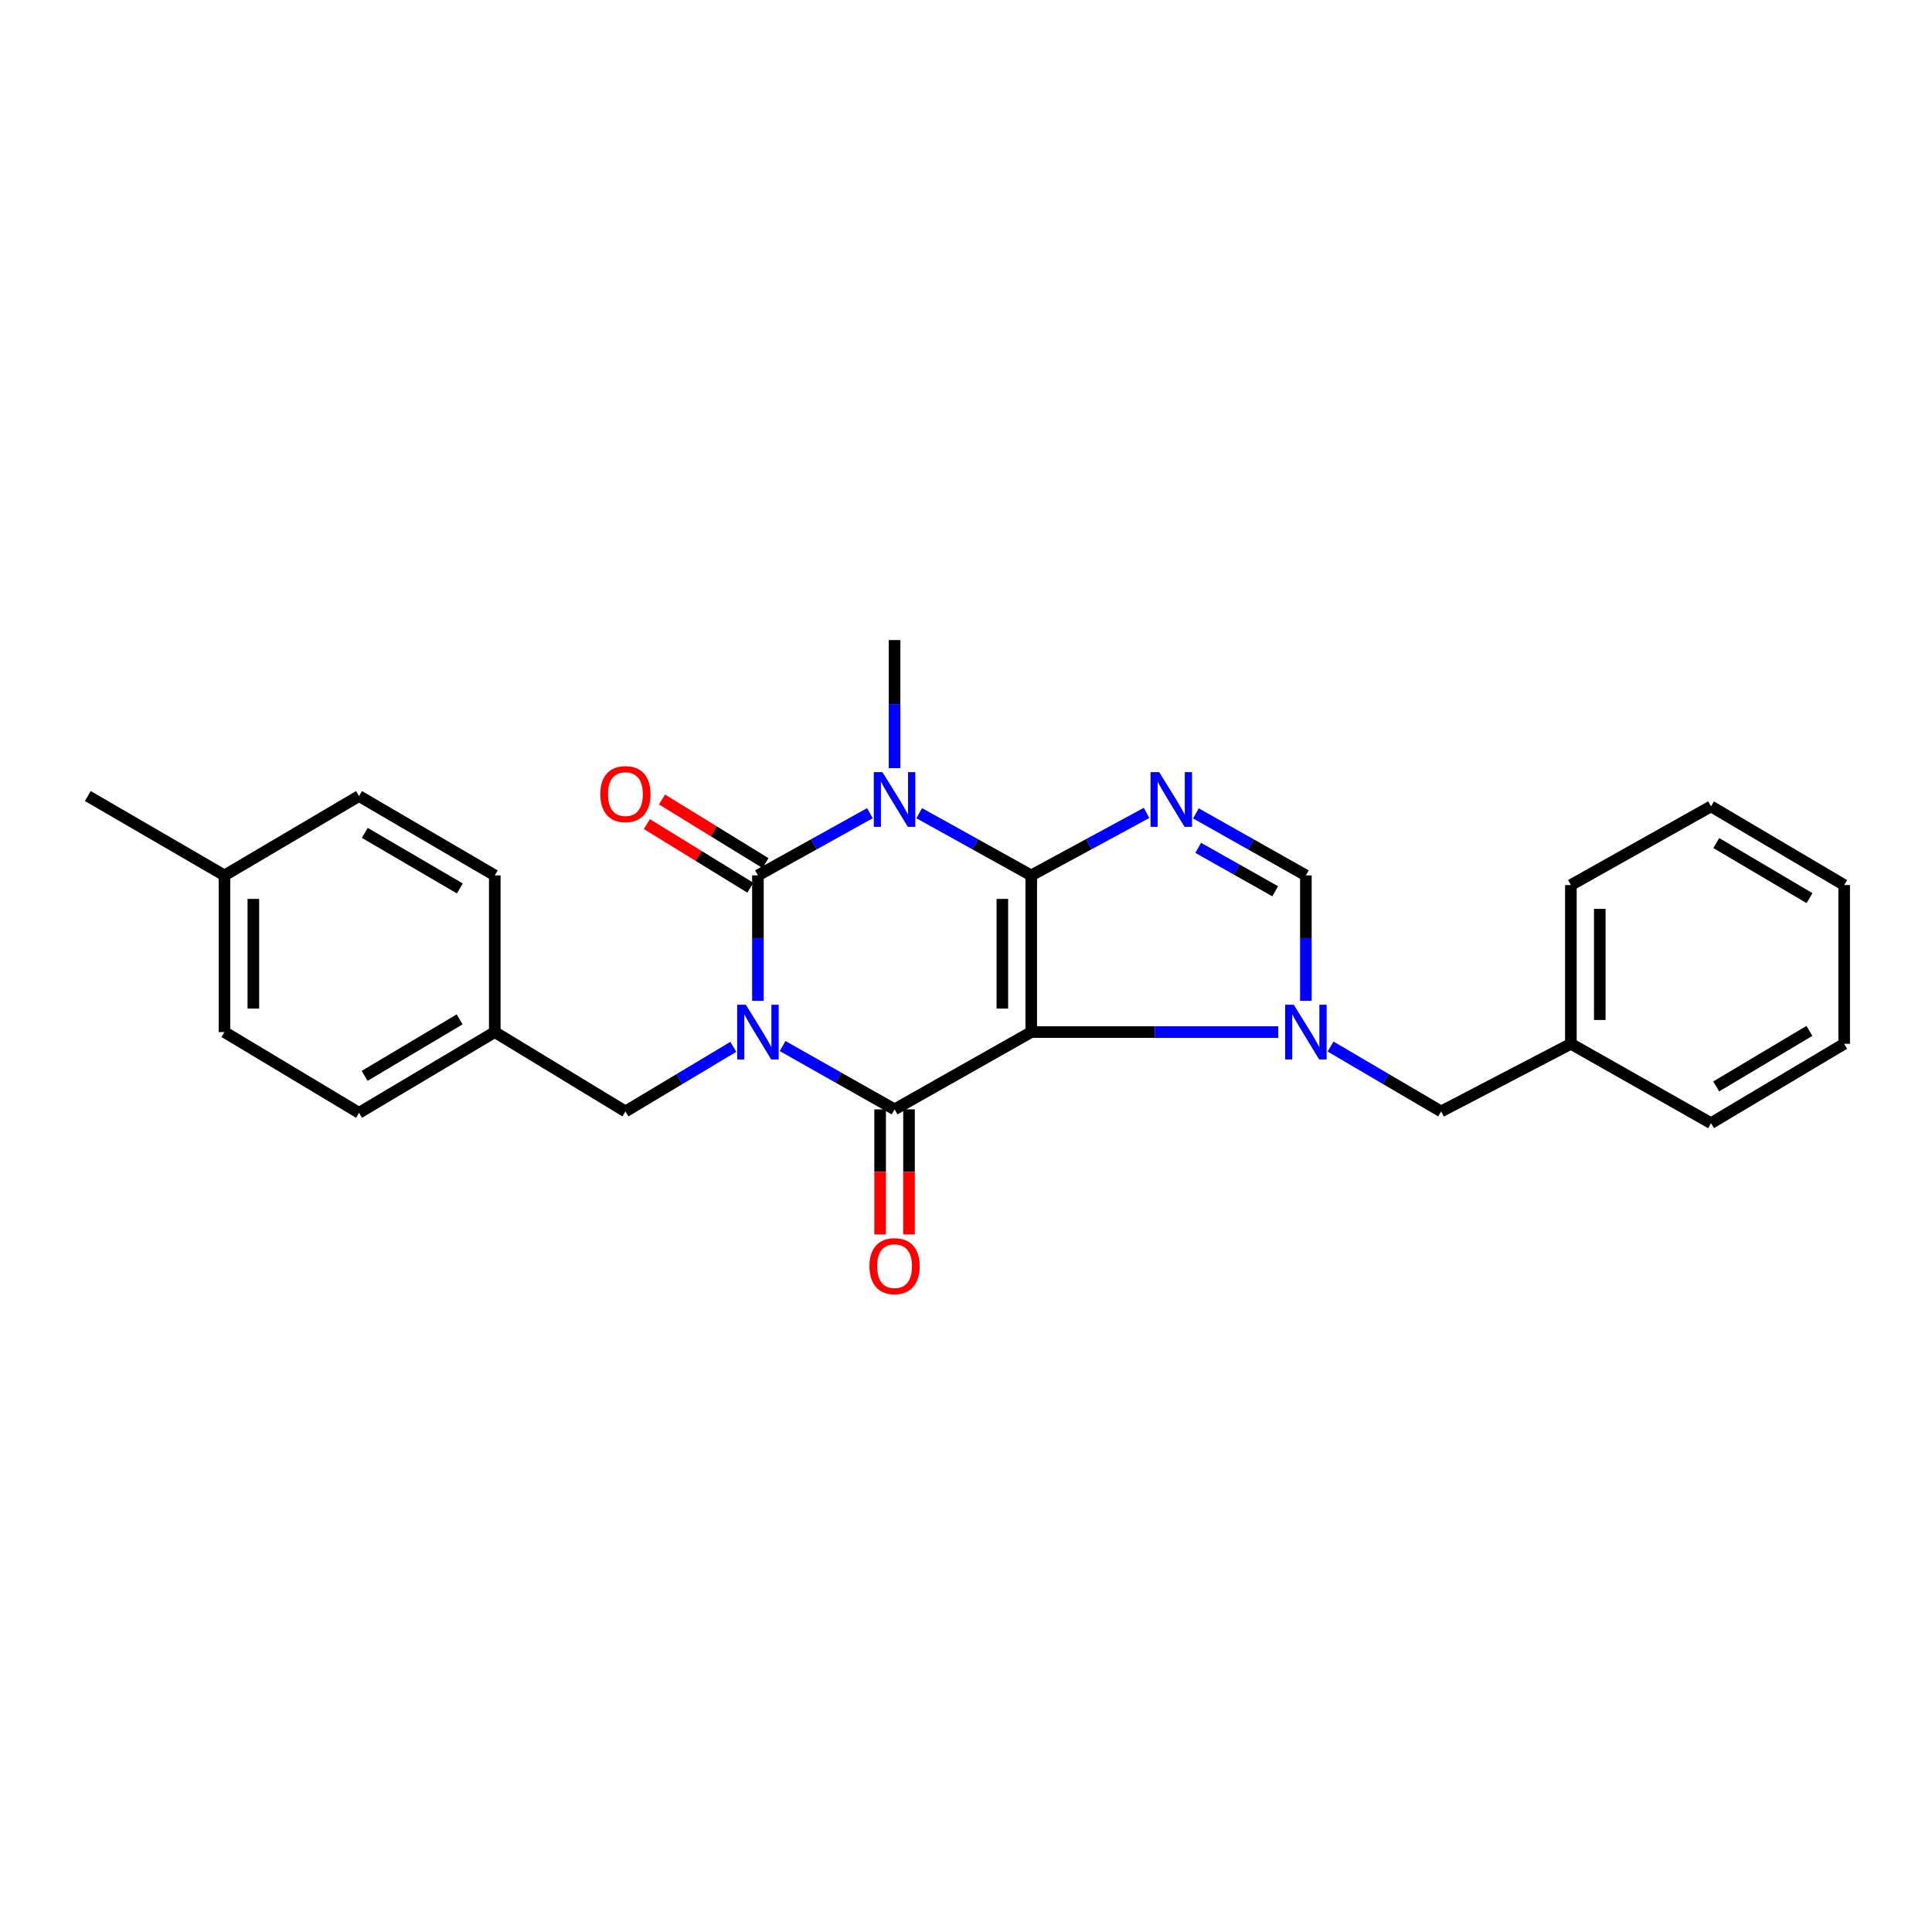 <?xml version='1.0' encoding='iso-8859-1'?>
<svg version='1.1' baseProfile='full'
              xmlns='http://www.w3.org/2000/svg'
                      xmlns:rdkit='http://www.rdkit.org/xml'
                      xmlns:xlink='http://www.w3.org/1999/xlink'
                  xml:space='preserve'
width='1000px' height='1000px' viewBox='0 0 1000 1000'>
<!-- END OF HEADER -->
<rect style='opacity:1.0;fill:#FFFFFF;stroke:none' width='1000' height='1000' x='0' y='0'> </rect>
<path class='bond-1' d='M 533.767,453.109 L 533.767,534.204' style='fill:none;fill-rule:evenodd;stroke:#000000;stroke-width:6px;stroke-linecap:butt;stroke-linejoin:miter;stroke-opacity:1' />
<path class='bond-1' d='M 518.811,465.273 L 518.811,522.04' style='fill:none;fill-rule:evenodd;stroke:#000000;stroke-width:6px;stroke-linecap:butt;stroke-linejoin:miter;stroke-opacity:1' />
<path class='bond-2' d='M 533.767,453.109 L 504.778,437.007' style='fill:none;fill-rule:evenodd;stroke:#000000;stroke-width:6px;stroke-linecap:butt;stroke-linejoin:miter;stroke-opacity:1' />
<path class='bond-2' d='M 504.778,437.007 L 475.789,420.906' style='fill:none;fill-rule:evenodd;stroke:#0000FF;stroke-width:6px;stroke-linecap:butt;stroke-linejoin:miter;stroke-opacity:1' />
<path class='bond-5' d='M 533.767,453.109 L 563.614,436.932' style='fill:none;fill-rule:evenodd;stroke:#000000;stroke-width:6px;stroke-linecap:butt;stroke-linejoin:miter;stroke-opacity:1' />
<path class='bond-5' d='M 563.614,436.932 L 593.461,420.755' style='fill:none;fill-rule:evenodd;stroke:#0000FF;stroke-width:6px;stroke-linecap:butt;stroke-linejoin:miter;stroke-opacity:1' />
<path class='bond-0' d='M 392.3,518.016 L 392.3,485.563' style='fill:none;fill-rule:evenodd;stroke:#0000FF;stroke-width:6px;stroke-linecap:butt;stroke-linejoin:miter;stroke-opacity:1' />
<path class='bond-0' d='M 392.3,485.563 L 392.3,453.109' style='fill:none;fill-rule:evenodd;stroke:#000000;stroke-width:6px;stroke-linecap:butt;stroke-linejoin:miter;stroke-opacity:1' />
<path class='bond-8' d='M 379.562,541.834 L 351.64,558.558' style='fill:none;fill-rule:evenodd;stroke:#0000FF;stroke-width:6px;stroke-linecap:butt;stroke-linejoin:miter;stroke-opacity:1' />
<path class='bond-8' d='M 351.64,558.558 L 323.719,575.283' style='fill:none;fill-rule:evenodd;stroke:#000000;stroke-width:6px;stroke-linecap:butt;stroke-linejoin:miter;stroke-opacity:1' />
<path class='bond-27' d='M 405.072,541.427 L 434.049,557.815' style='fill:none;fill-rule:evenodd;stroke:#0000FF;stroke-width:6px;stroke-linecap:butt;stroke-linejoin:miter;stroke-opacity:1' />
<path class='bond-27' d='M 434.049,557.815 L 463.025,574.203' style='fill:none;fill-rule:evenodd;stroke:#000000;stroke-width:6px;stroke-linecap:butt;stroke-linejoin:miter;stroke-opacity:1' />
<path class='bond-4' d='M 533.767,534.204 L 463.025,574.203' style='fill:none;fill-rule:evenodd;stroke:#000000;stroke-width:6px;stroke-linecap:butt;stroke-linejoin:miter;stroke-opacity:1' />
<path class='bond-6' d='M 533.767,534.204 L 597.699,534.204' style='fill:none;fill-rule:evenodd;stroke:#000000;stroke-width:6px;stroke-linecap:butt;stroke-linejoin:miter;stroke-opacity:1' />
<path class='bond-6' d='M 597.699,534.204 L 661.63,534.204' style='fill:none;fill-rule:evenodd;stroke:#0000FF;stroke-width:6px;stroke-linecap:butt;stroke-linejoin:miter;stroke-opacity:1' />
<path class='bond-3' d='M 450.263,420.907 L 421.282,437.008' style='fill:none;fill-rule:evenodd;stroke:#0000FF;stroke-width:6px;stroke-linecap:butt;stroke-linejoin:miter;stroke-opacity:1' />
<path class='bond-3' d='M 421.282,437.008 L 392.3,453.109' style='fill:none;fill-rule:evenodd;stroke:#000000;stroke-width:6px;stroke-linecap:butt;stroke-linejoin:miter;stroke-opacity:1' />
<path class='bond-12' d='M 463.025,397.594 L 463.025,364.447' style='fill:none;fill-rule:evenodd;stroke:#0000FF;stroke-width:6px;stroke-linecap:butt;stroke-linejoin:miter;stroke-opacity:1' />
<path class='bond-12' d='M 463.025,364.447 L 463.025,331.301' style='fill:none;fill-rule:evenodd;stroke:#000000;stroke-width:6px;stroke-linecap:butt;stroke-linejoin:miter;stroke-opacity:1' />
<path class='bond-9' d='M 396.217,446.739 L 369.432,430.273' style='fill:none;fill-rule:evenodd;stroke:#000000;stroke-width:6px;stroke-linecap:butt;stroke-linejoin:miter;stroke-opacity:1' />
<path class='bond-9' d='M 369.432,430.273 L 342.648,413.808' style='fill:none;fill-rule:evenodd;stroke:#FF0000;stroke-width:6px;stroke-linecap:butt;stroke-linejoin:miter;stroke-opacity:1' />
<path class='bond-9' d='M 388.384,459.48 L 361.6,443.014' style='fill:none;fill-rule:evenodd;stroke:#000000;stroke-width:6px;stroke-linecap:butt;stroke-linejoin:miter;stroke-opacity:1' />
<path class='bond-9' d='M 361.6,443.014 L 334.815,426.549' style='fill:none;fill-rule:evenodd;stroke:#FF0000;stroke-width:6px;stroke-linecap:butt;stroke-linejoin:miter;stroke-opacity:1' />
<path class='bond-11' d='M 455.548,574.203 L 455.548,606.568' style='fill:none;fill-rule:evenodd;stroke:#000000;stroke-width:6px;stroke-linecap:butt;stroke-linejoin:miter;stroke-opacity:1' />
<path class='bond-11' d='M 455.548,606.568 L 455.548,638.934' style='fill:none;fill-rule:evenodd;stroke:#FF0000;stroke-width:6px;stroke-linecap:butt;stroke-linejoin:miter;stroke-opacity:1' />
<path class='bond-11' d='M 470.503,574.203 L 470.503,606.568' style='fill:none;fill-rule:evenodd;stroke:#000000;stroke-width:6px;stroke-linecap:butt;stroke-linejoin:miter;stroke-opacity:1' />
<path class='bond-11' d='M 470.503,606.568 L 470.503,638.934' style='fill:none;fill-rule:evenodd;stroke:#FF0000;stroke-width:6px;stroke-linecap:butt;stroke-linejoin:miter;stroke-opacity:1' />
<path class='bond-7' d='M 619.002,421.002 L 647.463,437.056' style='fill:none;fill-rule:evenodd;stroke:#0000FF;stroke-width:6px;stroke-linecap:butt;stroke-linejoin:miter;stroke-opacity:1' />
<path class='bond-7' d='M 647.463,437.056 L 675.924,453.109' style='fill:none;fill-rule:evenodd;stroke:#000000;stroke-width:6px;stroke-linecap:butt;stroke-linejoin:miter;stroke-opacity:1' />
<path class='bond-7' d='M 620.192,438.845 L 640.115,450.082' style='fill:none;fill-rule:evenodd;stroke:#0000FF;stroke-width:6px;stroke-linecap:butt;stroke-linejoin:miter;stroke-opacity:1' />
<path class='bond-7' d='M 640.115,450.082 L 660.038,461.32' style='fill:none;fill-rule:evenodd;stroke:#000000;stroke-width:6px;stroke-linecap:butt;stroke-linejoin:miter;stroke-opacity:1' />
<path class='bond-10' d='M 688.693,541.696 L 717.314,558.49' style='fill:none;fill-rule:evenodd;stroke:#0000FF;stroke-width:6px;stroke-linecap:butt;stroke-linejoin:miter;stroke-opacity:1' />
<path class='bond-10' d='M 717.314,558.49 L 745.934,575.283' style='fill:none;fill-rule:evenodd;stroke:#000000;stroke-width:6px;stroke-linecap:butt;stroke-linejoin:miter;stroke-opacity:1' />
<path class='bond-26' d='M 675.924,518.016 L 675.924,485.563' style='fill:none;fill-rule:evenodd;stroke:#0000FF;stroke-width:6px;stroke-linecap:butt;stroke-linejoin:miter;stroke-opacity:1' />
<path class='bond-26' d='M 675.924,485.563 L 675.924,453.109' style='fill:none;fill-rule:evenodd;stroke:#000000;stroke-width:6px;stroke-linecap:butt;stroke-linejoin:miter;stroke-opacity:1' />
<path class='bond-13' d='M 323.719,575.283 L 256.093,534.204' style='fill:none;fill-rule:evenodd;stroke:#000000;stroke-width:6px;stroke-linecap:butt;stroke-linejoin:miter;stroke-opacity:1' />
<path class='bond-14' d='M 745.934,575.283 L 813.087,540.269' style='fill:none;fill-rule:evenodd;stroke:#000000;stroke-width:6px;stroke-linecap:butt;stroke-linejoin:miter;stroke-opacity:1' />
<path class='bond-16' d='M 256.093,534.204 L 256.093,453.109' style='fill:none;fill-rule:evenodd;stroke:#000000;stroke-width:6px;stroke-linecap:butt;stroke-linejoin:miter;stroke-opacity:1' />
<path class='bond-17' d='M 256.093,534.204 L 185.833,575.989' style='fill:none;fill-rule:evenodd;stroke:#000000;stroke-width:6px;stroke-linecap:butt;stroke-linejoin:miter;stroke-opacity:1' />
<path class='bond-17' d='M 237.909,527.617 L 188.727,556.867' style='fill:none;fill-rule:evenodd;stroke:#000000;stroke-width:6px;stroke-linecap:butt;stroke-linejoin:miter;stroke-opacity:1' />
<path class='bond-21' d='M 813.087,540.269 L 813.087,458.103' style='fill:none;fill-rule:evenodd;stroke:#000000;stroke-width:6px;stroke-linecap:butt;stroke-linejoin:miter;stroke-opacity:1' />
<path class='bond-21' d='M 828.043,527.944 L 828.043,470.428' style='fill:none;fill-rule:evenodd;stroke:#000000;stroke-width:6px;stroke-linecap:butt;stroke-linejoin:miter;stroke-opacity:1' />
<path class='bond-22' d='M 813.087,540.269 L 885.615,581.348' style='fill:none;fill-rule:evenodd;stroke:#000000;stroke-width:6px;stroke-linecap:butt;stroke-linejoin:miter;stroke-opacity:1' />
<path class='bond-15' d='M 116.18,453.109 L 116.18,534.204' style='fill:none;fill-rule:evenodd;stroke:#000000;stroke-width:6px;stroke-linecap:butt;stroke-linejoin:miter;stroke-opacity:1' />
<path class='bond-15' d='M 131.136,465.273 L 131.136,522.04' style='fill:none;fill-rule:evenodd;stroke:#000000;stroke-width:6px;stroke-linecap:butt;stroke-linejoin:miter;stroke-opacity:1' />
<path class='bond-20' d='M 116.18,453.109 L 45.455,412.03' style='fill:none;fill-rule:evenodd;stroke:#000000;stroke-width:6px;stroke-linecap:butt;stroke-linejoin:miter;stroke-opacity:1' />
<path class='bond-28' d='M 116.18,453.109 L 185.833,412.03' style='fill:none;fill-rule:evenodd;stroke:#000000;stroke-width:6px;stroke-linecap:butt;stroke-linejoin:miter;stroke-opacity:1' />
<path class='bond-19' d='M 256.093,453.109 L 185.833,412.03' style='fill:none;fill-rule:evenodd;stroke:#000000;stroke-width:6px;stroke-linecap:butt;stroke-linejoin:miter;stroke-opacity:1' />
<path class='bond-19' d='M 238.005,459.858 L 188.823,431.103' style='fill:none;fill-rule:evenodd;stroke:#000000;stroke-width:6px;stroke-linecap:butt;stroke-linejoin:miter;stroke-opacity:1' />
<path class='bond-18' d='M 185.833,575.989 L 116.18,534.204' style='fill:none;fill-rule:evenodd;stroke:#000000;stroke-width:6px;stroke-linecap:butt;stroke-linejoin:miter;stroke-opacity:1' />
<path class='bond-23' d='M 813.087,458.103 L 885.615,417.381' style='fill:none;fill-rule:evenodd;stroke:#000000;stroke-width:6px;stroke-linecap:butt;stroke-linejoin:miter;stroke-opacity:1' />
<path class='bond-24' d='M 885.615,581.348 L 954.545,540.269' style='fill:none;fill-rule:evenodd;stroke:#000000;stroke-width:6px;stroke-linecap:butt;stroke-linejoin:miter;stroke-opacity:1' />
<path class='bond-24' d='M 888.298,562.339 L 936.549,533.584' style='fill:none;fill-rule:evenodd;stroke:#000000;stroke-width:6px;stroke-linecap:butt;stroke-linejoin:miter;stroke-opacity:1' />
<path class='bond-29' d='M 885.615,417.381 L 954.545,458.103' style='fill:none;fill-rule:evenodd;stroke:#000000;stroke-width:6px;stroke-linecap:butt;stroke-linejoin:miter;stroke-opacity:1' />
<path class='bond-29' d='M 888.347,436.366 L 936.599,464.871' style='fill:none;fill-rule:evenodd;stroke:#000000;stroke-width:6px;stroke-linecap:butt;stroke-linejoin:miter;stroke-opacity:1' />
<path class='bond-25' d='M 954.545,540.269 L 954.545,458.103' style='fill:none;fill-rule:evenodd;stroke:#000000;stroke-width:6px;stroke-linecap:butt;stroke-linejoin:miter;stroke-opacity:1' />
<path  class='atom-1' d='M 386.04 520.044
L 395.32 535.044
Q 396.24 536.524, 397.72 539.204
Q 399.2 541.884, 399.28 542.044
L 399.28 520.044
L 403.04 520.044
L 403.04 548.364
L 399.16 548.364
L 389.2 531.964
Q 388.04 530.044, 386.8 527.844
Q 385.6 525.644, 385.24 524.964
L 385.24 548.364
L 381.56 548.364
L 381.56 520.044
L 386.04 520.044
' fill='#0000FF'/>
<path  class='atom-3' d='M 456.765 399.656
L 466.045 414.656
Q 466.965 416.136, 468.445 418.816
Q 469.925 421.496, 470.005 421.656
L 470.005 399.656
L 473.765 399.656
L 473.765 427.976
L 469.885 427.976
L 459.925 411.576
Q 458.765 409.656, 457.525 407.456
Q 456.325 405.256, 455.965 404.576
L 455.965 427.976
L 452.285 427.976
L 452.285 399.656
L 456.765 399.656
' fill='#0000FF'/>
<path  class='atom-6' d='M 600.002 399.656
L 609.282 414.656
Q 610.202 416.136, 611.682 418.816
Q 613.162 421.496, 613.242 421.656
L 613.242 399.656
L 617.002 399.656
L 617.002 427.976
L 613.122 427.976
L 603.162 411.576
Q 602.002 409.656, 600.762 407.456
Q 599.562 405.256, 599.202 404.576
L 599.202 427.976
L 595.522 427.976
L 595.522 399.656
L 600.002 399.656
' fill='#0000FF'/>
<path  class='atom-7' d='M 669.664 520.044
L 678.944 535.044
Q 679.864 536.524, 681.344 539.204
Q 682.824 541.884, 682.904 542.044
L 682.904 520.044
L 686.664 520.044
L 686.664 548.364
L 682.784 548.364
L 672.824 531.964
Q 671.664 530.044, 670.424 527.844
Q 669.224 525.644, 668.864 524.964
L 668.864 548.364
L 665.184 548.364
L 665.184 520.044
L 669.664 520.044
' fill='#0000FF'/>
<path  class='atom-10' d='M 310.719 411.03
Q 310.719 404.23, 314.079 400.43
Q 317.439 396.63, 323.719 396.63
Q 329.999 396.63, 333.359 400.43
Q 336.719 404.23, 336.719 411.03
Q 336.719 417.91, 333.319 421.83
Q 329.919 425.71, 323.719 425.71
Q 317.479 425.71, 314.079 421.83
Q 310.719 417.95, 310.719 411.03
M 323.719 422.51
Q 328.039 422.51, 330.359 419.63
Q 332.719 416.71, 332.719 411.03
Q 332.719 405.47, 330.359 402.67
Q 328.039 399.83, 323.719 399.83
Q 319.399 399.83, 317.039 402.63
Q 314.719 405.43, 314.719 411.03
Q 314.719 416.75, 317.039 419.63
Q 319.399 422.51, 323.719 422.51
' fill='#FF0000'/>
<path  class='atom-12' d='M 450.025 655.361
Q 450.025 648.561, 453.385 644.761
Q 456.745 640.961, 463.025 640.961
Q 469.305 640.961, 472.665 644.761
Q 476.025 648.561, 476.025 655.361
Q 476.025 662.241, 472.625 666.161
Q 469.225 670.041, 463.025 670.041
Q 456.785 670.041, 453.385 666.161
Q 450.025 662.281, 450.025 655.361
M 463.025 666.841
Q 467.345 666.841, 469.665 663.961
Q 472.025 661.041, 472.025 655.361
Q 472.025 649.801, 469.665 647.001
Q 467.345 644.161, 463.025 644.161
Q 458.705 644.161, 456.345 646.961
Q 454.025 649.761, 454.025 655.361
Q 454.025 661.081, 456.345 663.961
Q 458.705 666.841, 463.025 666.841
' fill='#FF0000'/>
</svg>
